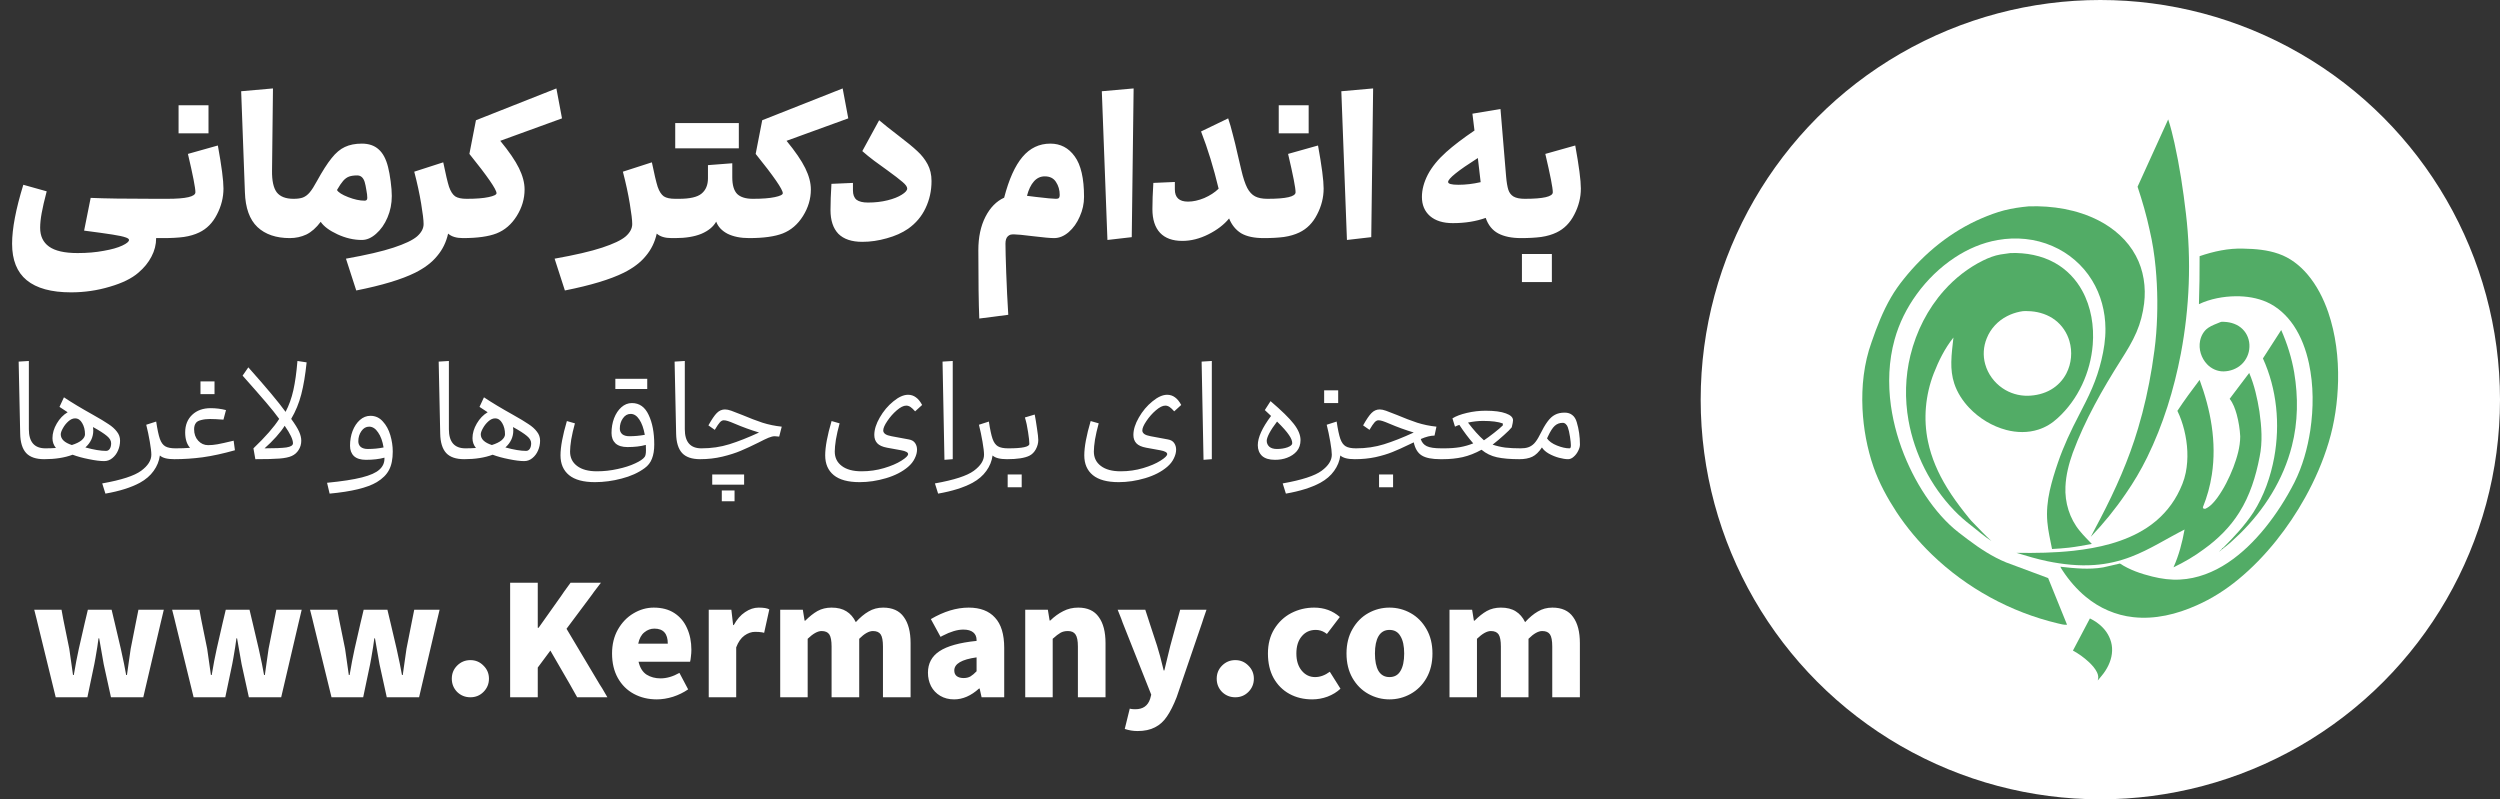 <svg xmlns="http://www.w3.org/2000/svg" width="294" height="94" viewBox="0 0 294 94" fill="none"><rect x="0" y="0" width="294" height="94" fill="#333333" stroke="none"/><circle cx="247" cy="47" r="47" fill="white"></circle><g clip-path="url(#clip0_15_140)"><path d="M254.979 14.043C255.285 14.942 255.495 15.872 255.712 16.796C256.319 19.54 256.741 22.322 257.066 25.113C257.715 30.594 257.494 36.172 256.467 41.594C255.661 45.8 254.392 49.935 252.504 53.785C251.773 55.274 250.928 56.707 249.981 58.068C248.757 59.867 247.378 61.56 245.874 63.132C246.23 62.421 246.627 61.73 246.985 61.02C248.767 57.602 250.351 54.066 251.441 50.362C252.144 48.019 252.674 45.626 253.067 43.212C253.277 41.877 253.471 40.539 253.571 39.191C253.766 36.617 253.744 34.027 253.502 31.456C253.362 29.974 253.138 28.497 252.795 27.047C252.429 25.324 251.932 23.63 251.378 21.959C252.582 19.322 253.777 16.681 254.979 14.043Z" fill="#52AC66"></path><path d="M235.683 24.739C236.633 24.497 237.605 24.358 238.579 24.266C241.386 24.176 244.259 24.635 246.779 25.919C248.593 26.844 250.202 28.251 251.167 30.064C252.093 31.77 252.383 33.776 252.147 35.692C252.004 36.845 251.716 37.985 251.254 39.053C250.763 40.203 250.102 41.269 249.435 42.323C247.238 45.794 245.189 49.391 243.757 53.254C243.299 54.534 242.955 55.869 242.897 57.233C242.806 59.092 243.387 60.998 244.58 62.435C245.021 62.976 245.517 63.467 246.001 63.969C245.103 64.127 244.207 64.303 243.301 64.406C242.642 64.481 241.98 64.524 241.319 64.563C241.116 63.504 240.857 62.452 240.767 61.374C240.658 60.148 240.783 58.91 241.048 57.712C241.301 56.587 241.642 55.483 242.017 54.393C242.677 52.465 243.548 50.618 244.49 48.813C245.028 47.766 245.574 46.722 246.036 45.639C246.492 44.576 246.859 43.475 247.126 42.35C247.416 41.138 247.614 39.896 247.6 38.647C247.59 36.657 247.07 34.659 246.023 32.961C244.934 31.178 243.277 29.753 241.357 28.933C239.352 28.055 237.083 27.844 234.935 28.227C233.117 28.54 231.39 29.289 229.856 30.306C228.13 31.449 226.625 32.919 225.409 34.594C224.238 36.203 223.333 38.011 222.804 39.932C222.104 42.458 222.014 45.129 222.373 47.719C222.69 49.962 223.332 52.156 224.236 54.231C225.056 56.108 226.081 57.9 227.328 59.528C227.924 60.301 228.569 61.039 229.28 61.71C229.959 62.361 230.722 62.913 231.47 63.482C232.85 64.517 234.306 65.475 235.905 66.135C237.557 66.752 239.211 67.361 240.861 67.98C241.599 69.811 242.346 71.639 243.085 73.47C242.709 73.505 242.348 73.388 241.986 73.307C236.449 71.991 231.277 69.162 227.183 65.203C225.628 63.698 224.228 62.031 223.034 60.225C221.95 58.564 220.988 56.808 220.331 54.931C219.569 52.733 219.148 50.421 219.031 48.098C218.906 45.444 219.19 42.743 220.097 40.235C220.722 38.419 221.423 36.618 222.392 34.955C222.831 34.197 223.34 33.483 223.89 32.801C226.327 29.747 229.456 27.209 233.058 25.666C233.912 25.3 234.785 24.976 235.683 24.739Z" fill="#52AC66"></path><path d="M258.673 30.125C260.332 29.56 262.079 29.174 263.839 29.239C265.231 29.266 266.645 29.382 267.967 29.849C269.298 30.305 270.443 31.193 271.349 32.256C272.457 33.559 273.242 35.11 273.8 36.721C274.687 39.319 275.013 42.085 274.958 44.822C274.898 47.256 274.559 49.692 273.852 52.024C273.176 54.281 272.226 56.45 271.084 58.508C270.092 60.294 268.951 61.996 267.674 63.591C266.341 65.25 264.859 66.795 263.213 68.146C261.726 69.371 260.087 70.414 258.322 71.19C255.998 72.232 253.423 72.867 250.867 72.578C248.832 72.362 246.883 71.508 245.31 70.203C244.236 69.321 243.322 68.254 242.56 67.095C242.468 66.949 242.361 66.81 242.299 66.648C243.965 66.833 245.661 67.012 247.327 66.725C247.99 66.59 248.643 66.412 249.304 66.27C250.458 67.026 251.78 67.477 253.111 67.803C254.178 68.066 255.279 68.222 256.379 68.155C258.394 68.055 260.328 67.288 261.996 66.176C263.648 65.075 265.076 63.666 266.33 62.132C267.685 60.464 268.85 58.643 269.826 56.728C270.786 54.815 271.363 52.728 271.689 50.619C272.076 48.01 272.084 45.325 271.534 42.738C271.191 41.154 270.626 39.597 269.713 38.248C268.928 37.094 267.865 36.103 266.584 35.529C265.439 35.021 264.175 34.829 262.929 34.838C261.444 34.858 259.946 35.137 258.595 35.767C258.659 33.888 258.678 32.006 258.673 30.125Z" fill="#52AC66"></path><path d="M235.256 29.926C235.646 29.86 236.038 29.803 236.431 29.759C238.238 29.699 240.093 30.031 241.679 30.93C243.022 31.68 244.127 32.831 244.863 34.178C245.923 36.103 246.279 38.36 246.106 40.535C245.845 43.79 244.397 46.981 241.966 49.184C241.319 49.785 240.547 50.257 239.702 50.522C238.49 50.912 237.17 50.886 235.945 50.565C234.286 50.129 232.766 49.203 231.584 47.963C230.809 47.146 230.176 46.178 229.822 45.104C229.552 44.29 229.458 43.426 229.475 42.571C229.491 41.608 229.621 40.651 229.724 39.694C228.713 40.962 227.986 42.43 227.4 43.935C226.426 46.46 226.171 49.266 226.73 51.919C227.129 53.848 227.936 55.675 228.964 57.349C229.593 58.382 230.309 59.357 231.056 60.306C231.394 60.718 231.706 61.154 232.093 61.523C232.78 62.235 233.459 62.957 234.19 63.624C233.35 63.082 232.597 62.419 231.812 61.801C231.099 61.252 230.419 60.657 229.796 60.007C227.025 57.119 225.146 53.39 224.44 49.45C223.991 46.917 224.051 44.29 224.665 41.789C225.353 38.981 226.695 36.32 228.624 34.16C229.911 32.714 231.463 31.499 233.2 30.64C233.852 30.32 234.537 30.049 235.256 29.926ZM237.541 36.652C237.019 36.759 236.509 36.932 236.036 37.178C234.963 37.723 234.086 38.654 233.644 39.778C233.245 40.739 233.175 41.833 233.461 42.835C233.778 43.975 234.519 44.985 235.495 45.65C236.364 46.247 237.42 46.561 238.473 46.542C239.427 46.52 240.389 46.295 241.216 45.806C241.977 45.361 242.607 44.695 243.009 43.909C243.609 42.749 243.731 41.357 243.363 40.106C243.083 39.135 242.494 38.251 241.686 37.641C240.873 37.016 239.862 36.687 238.847 36.605C238.412 36.574 237.969 36.55 237.541 36.652Z" fill="#52AC66"></path><path d="M261.132 37.876C261.277 37.819 261.437 37.85 261.59 37.85C262.371 37.882 263.17 38.148 263.731 38.71C264.281 39.249 264.567 40.032 264.533 40.798C264.511 41.573 264.17 42.335 263.598 42.859C263.029 43.385 262.254 43.667 261.484 43.676C260.759 43.685 260.05 43.361 259.554 42.836C258.864 42.117 258.533 41.057 258.73 40.075C258.852 39.478 259.171 38.903 259.68 38.555C260.124 38.25 260.642 38.086 261.132 37.876Z" fill="#52AC66"></path><path d="M266.12 42.151C266.837 41.038 267.552 39.924 268.271 38.812C268.971 40.409 269.505 42.083 269.797 43.804C270.277 46.666 270.251 49.636 269.523 52.454C268.525 56.4 266.278 59.959 263.386 62.793C262.737 63.42 262.072 64.04 261.344 64.576C261.222 64.697 261.082 64.797 260.946 64.9C261.061 64.785 261.17 64.663 261.296 64.559C261.264 64.442 261.403 64.469 261.452 64.406C262.741 63.128 263.989 61.789 264.991 60.268C266.244 58.306 267.028 56.07 267.449 53.787C268.156 49.894 267.767 45.766 266.12 42.151Z" fill="#52AC66"></path><path d="M262.206 46.903C262.961 45.879 263.748 44.88 264.507 43.859C265.118 45.303 265.464 46.845 265.709 48.39C265.96 50.159 266.098 51.981 265.727 53.744C265.29 56.024 264.585 58.286 263.34 60.261C262.273 61.973 260.811 63.414 259.176 64.584C258.062 65.417 256.856 66.12 255.602 66.716C256.238 65.303 256.634 63.794 256.905 62.272C254.809 63.33 252.827 64.63 250.624 65.469C249.244 66.002 247.786 66.339 246.309 66.441C244.47 66.577 242.622 66.375 240.821 66.009C239.571 65.753 238.348 65.385 237.13 65.013C239.368 65.047 241.612 65.014 243.84 64.77C245.321 64.604 246.797 64.354 248.233 63.944C249.723 63.516 251.175 62.919 252.473 62.063C253.961 61.09 255.213 59.751 256.056 58.182C256.493 57.364 256.863 56.499 257.044 55.586C257.377 53.929 257.267 52.203 256.865 50.569C256.671 49.794 256.411 49.035 256.061 48.317C256.885 47.07 257.77 45.865 258.674 44.675C259.319 46.426 259.825 48.233 260.094 50.083C260.375 51.983 260.405 53.926 260.112 55.827C259.912 57.141 259.556 58.43 259.056 59.661C259.081 59.713 259.105 59.764 259.131 59.817C259.197 59.829 259.264 59.836 259.333 59.837C259.934 59.577 260.367 59.057 260.751 58.544C261.544 57.449 262.148 56.227 262.64 54.969C263.077 53.802 263.446 52.58 263.45 51.322C263.407 50.451 263.264 49.585 263.04 48.743C262.853 48.096 262.632 47.434 262.206 46.903Z" fill="#52AC66"></path><path d="M245.773 72.727C246.321 72.993 246.834 73.34 247.259 73.779C247.893 74.42 248.322 75.28 248.377 76.187C248.443 77.142 248.11 78.084 247.595 78.877C247.343 79.282 247.015 79.63 246.717 80H246.697C246.814 79.69 246.745 79.346 246.603 79.058C246.388 78.617 246.054 78.247 245.705 77.908C245.125 77.363 244.478 76.887 243.777 76.51C244.442 75.248 245.108 73.987 245.773 72.727Z" fill="#52AC66"></path></g><path d="M18.362 28C18.362 28.763 18.179 29.489 17.812 30.178C17.46 30.867 16.947 31.498 16.272 32.07C15.495 32.745 14.373 33.295 12.906 33.72C11.44 34.16 9.922 34.38 8.352 34.38C6.035 34.38 4.297 33.903 3.138 32.95C1.994 32.011 1.422 30.581 1.422 28.66C1.422 26.9 1.862 24.59 2.742 21.73L5.492 22.5C5.214 23.556 5.016 24.414 4.898 25.074C4.781 25.719 4.722 26.291 4.722 26.79C4.722 27.758 5.067 28.491 5.756 28.99C6.46 29.503 7.582 29.76 9.122 29.76C10.252 29.76 11.278 29.672 12.202 29.496C13.126 29.335 13.852 29.129 14.38 28.88C14.908 28.631 15.172 28.411 15.172 28.22C15.172 28.103 15.033 28 14.754 27.912C14.476 27.809 13.962 27.699 13.214 27.582C12.466 27.465 11.359 27.311 9.892 27.12L10.662 23.27C12.276 23.343 14.806 23.38 18.252 23.38H19.682L19.242 28H18.362ZM25.62 17.11C26.06 19.53 26.28 21.217 26.28 22.17C26.28 23.226 26.023 24.245 25.51 25.228C25.011 26.211 24.314 26.915 23.42 27.34C22.906 27.589 22.305 27.765 21.616 27.868C20.941 27.956 20.149 28 19.24 28C19.166 28 19.093 27.831 19.02 27.494C18.946 27.142 18.91 26.651 18.91 26.02C18.91 25.023 18.998 24.333 19.174 23.952C19.335 23.571 19.504 23.38 19.68 23.38C21.88 23.38 22.98 23.123 22.98 22.61C22.98 22.097 22.686 20.593 22.1 18.1L25.62 17.11ZM21 15.68V12.38H24.52V15.68H21ZM34.081 28C32.468 28 31.199 27.567 30.275 26.702C29.351 25.822 28.86 24.458 28.801 22.61L28.361 10.73L32.101 10.4L31.991 20.08C31.976 21.253 32.16 22.097 32.541 22.61C32.937 23.123 33.597 23.38 34.521 23.38L34.081 28ZM42.555 16.89C43.377 16.89 44.037 17.117 44.535 17.572C45.034 18.012 45.401 18.701 45.635 19.64C45.753 20.095 45.855 20.659 45.943 21.334C46.031 21.994 46.075 22.566 46.075 23.05C46.075 23.945 45.907 24.788 45.569 25.58C45.232 26.372 44.785 27.01 44.227 27.494C43.685 27.978 43.127 28.22 42.555 28.22C41.602 28.22 40.649 28 39.695 27.56C38.742 27.12 38.082 26.629 37.715 26.086C37.187 26.79 36.623 27.289 36.021 27.582C35.42 27.861 34.775 28 34.085 28C34.012 28 33.939 27.831 33.865 27.494C33.792 27.142 33.755 26.651 33.755 26.02C33.755 25.023 33.843 24.333 34.019 23.952C34.181 23.571 34.349 23.38 34.525 23.38C34.98 23.38 35.347 23.329 35.625 23.226C35.919 23.109 36.183 22.911 36.417 22.632C36.667 22.339 36.953 21.891 37.275 21.29C37.921 20.117 38.493 19.222 38.991 18.606C39.49 17.975 40.011 17.535 40.553 17.286C41.111 17.022 41.778 16.89 42.555 16.89ZM39.629 22.346C39.791 22.625 40.231 22.903 40.949 23.182C41.668 23.461 42.313 23.6 42.885 23.6C43.091 23.6 43.193 23.49 43.193 23.27C43.193 23.021 43.157 22.713 43.083 22.346C43.025 21.965 42.959 21.649 42.885 21.4C42.724 20.887 42.431 20.63 42.005 20.63C41.624 20.63 41.309 20.674 41.059 20.762C40.81 20.85 40.575 21.019 40.355 21.268C40.15 21.503 39.908 21.862 39.629 22.346ZM54.435 28C53.673 28 53.093 27.824 52.697 27.472C52.477 28.469 52.052 29.342 51.421 30.09C50.805 30.853 49.94 31.513 48.825 32.07C47.227 32.862 44.917 33.559 41.895 34.16L40.685 30.42C43.076 29.995 44.939 29.562 46.273 29.122C47.608 28.682 48.532 28.242 49.045 27.802C49.559 27.347 49.815 26.863 49.815 26.35C49.815 25.895 49.72 25.096 49.529 23.952C49.339 22.793 49.067 21.539 48.715 20.19L52.125 19.09C52.404 20.454 52.631 21.415 52.807 21.972C52.998 22.515 53.24 22.889 53.533 23.094C53.827 23.285 54.274 23.38 54.875 23.38L54.435 28ZM58.831 16.56C59.858 17.807 60.591 18.877 61.031 19.772C61.471 20.667 61.691 21.503 61.691 22.28C61.691 23.38 61.383 24.421 60.767 25.404C60.151 26.387 59.359 27.069 58.391 27.45C57.452 27.817 56.132 28 54.431 28C54.358 28 54.284 27.831 54.211 27.494C54.138 27.142 54.101 26.651 54.101 26.02C54.101 25.023 54.189 24.333 54.365 23.952C54.526 23.571 54.695 23.38 54.871 23.38C55.971 23.38 56.829 23.314 57.445 23.182C58.076 23.05 58.391 22.896 58.391 22.72C58.391 22.28 57.328 20.74 55.201 18.1L55.971 14.14L65.431 10.4L66.091 13.92L58.831 16.56ZM78.971 28C78.208 28 77.629 27.824 77.233 27.472C77.013 28.469 76.587 29.342 75.957 30.09C75.341 30.853 74.475 31.513 73.361 32.07C71.762 32.862 69.452 33.559 66.43 34.16L65.221 30.42C67.611 29.995 69.474 29.562 70.808 29.122C72.143 28.682 73.067 28.242 73.581 27.802C74.094 27.347 74.35 26.863 74.35 26.35C74.35 25.895 74.255 25.096 74.064 23.952C73.874 22.793 73.603 21.539 73.251 20.19L76.66 19.09C76.939 20.454 77.166 21.415 77.343 21.972C77.533 22.515 77.775 22.889 78.069 23.094C78.362 23.285 78.809 23.38 79.41 23.38L78.971 28ZM88.096 28C87.099 28 86.256 27.831 85.566 27.494C84.892 27.142 84.444 26.665 84.224 26.064C83.887 26.665 83.308 27.142 82.486 27.494C81.665 27.831 80.638 28 79.406 28H78.966C78.893 28 78.82 27.831 78.746 27.494C78.673 27.142 78.636 26.651 78.636 26.02C78.636 25.023 78.724 24.333 78.9 23.952C79.062 23.571 79.23 23.38 79.406 23.38H79.846C81.137 23.38 82.024 23.175 82.508 22.764C83.007 22.353 83.256 21.752 83.256 20.96V19.42L86.116 19.2V20.85C86.116 21.759 86.307 22.412 86.688 22.808C87.084 23.189 87.7 23.38 88.536 23.38L88.096 28ZM83.036 14.47H83.256H86.886V17.44H83.256H83.036H79.406V14.47H83.036ZM92.497 16.56C93.524 17.807 94.257 18.877 94.697 19.772C95.137 20.667 95.357 21.503 95.357 22.28C95.357 23.38 95.049 24.421 94.433 25.404C93.817 26.387 93.025 27.069 92.057 27.45C91.118 27.817 89.798 28 88.097 28C88.024 28 87.95 27.831 87.877 27.494C87.804 27.142 87.767 26.651 87.767 26.02C87.767 25.023 87.855 24.333 88.031 23.952C88.192 23.571 88.361 23.38 88.537 23.38C89.637 23.38 90.495 23.314 91.111 23.182C91.742 23.05 92.057 22.896 92.057 22.72C92.057 22.28 90.994 20.74 88.867 18.1L89.637 14.14L99.097 10.4L99.757 13.92L92.497 16.56ZM103.387 14.14C103.9 14.58 104.656 15.181 105.653 15.944C106.636 16.692 107.376 17.301 107.875 17.77C108.374 18.225 108.777 18.738 109.085 19.31C109.393 19.882 109.547 20.542 109.547 21.29C109.547 22.434 109.312 23.497 108.843 24.48C108.388 25.448 107.706 26.255 106.797 26.9C106.093 27.384 105.257 27.758 104.289 28.022C103.321 28.301 102.36 28.44 101.407 28.44C100.16 28.44 99.222 28.125 98.591 27.494C97.975 26.849 97.667 25.917 97.667 24.7C97.667 23.835 97.704 22.808 97.777 21.62L100.307 21.51V22.39C100.307 22.889 100.446 23.255 100.725 23.49C101.018 23.71 101.466 23.82 102.067 23.82C102.903 23.82 103.673 23.732 104.377 23.556C105.081 23.38 105.638 23.16 106.049 22.896C106.474 22.632 106.687 22.39 106.687 22.17C106.687 21.965 106.504 21.708 106.137 21.4C105.785 21.092 105.184 20.63 104.333 20.014C103.864 19.677 103.358 19.31 102.815 18.914C102.287 18.518 101.818 18.137 101.407 17.77L103.387 14.14ZM123.523 16.89C124.711 16.89 125.664 17.389 126.383 18.386C127.116 19.383 127.483 20.975 127.483 23.16C127.483 23.952 127.314 24.722 126.977 25.47C126.654 26.218 126.222 26.827 125.679 27.296C125.136 27.765 124.564 28 123.963 28C123.523 28 122.702 27.927 121.499 27.78C120.326 27.633 119.57 27.56 119.233 27.56C119.057 27.56 118.918 27.575 118.815 27.604C118.727 27.633 118.632 27.692 118.529 27.78C118.338 27.956 118.243 28.249 118.243 28.66C118.243 29.276 118.272 30.413 118.331 32.07C118.39 33.727 118.47 35.377 118.573 37.02L115.163 37.46C115.09 35.7 115.053 33.023 115.053 29.43C115.053 27.89 115.332 26.577 115.889 25.492C116.446 24.407 117.18 23.659 118.089 23.248C118.646 21.092 119.365 19.493 120.245 18.452C121.125 17.411 122.218 16.89 123.523 16.89ZM121.829 23.16C123.061 23.307 123.846 23.38 124.183 23.38C124.344 23.38 124.454 23.351 124.513 23.292C124.586 23.219 124.623 23.101 124.623 22.94C124.623 22.353 124.476 21.84 124.183 21.4C123.904 20.96 123.464 20.74 122.863 20.74C122.364 20.74 121.939 20.938 121.587 21.334C121.235 21.73 120.964 22.295 120.773 23.028L121.829 23.16ZM130.234 28.22L129.574 10.73L133.314 10.4L133.094 27.89L130.234 28.22ZM148.613 28C147.483 28 146.596 27.809 145.951 27.428C145.32 27.032 144.851 26.453 144.543 25.69C143.941 26.423 143.127 27.047 142.101 27.56C141.074 28.073 140.055 28.33 139.043 28.33C137.899 28.33 137.026 28.015 136.425 27.384C135.823 26.739 135.523 25.807 135.523 24.59C135.523 23.725 135.559 22.698 135.633 21.51L138.163 21.4V22.28C138.163 23.233 138.676 23.71 139.703 23.71C140.304 23.71 140.942 23.571 141.617 23.292C142.291 22.999 142.856 22.632 143.311 22.192C142.724 19.743 142.035 17.499 141.243 15.46L144.433 13.92C144.623 14.477 144.807 15.115 144.983 15.834C145.173 16.538 145.357 17.293 145.533 18.1L145.973 19.97C146.193 20.909 146.427 21.62 146.677 22.104C146.926 22.573 147.234 22.903 147.601 23.094C147.967 23.285 148.451 23.38 149.053 23.38L148.613 28ZM154.999 17.11C155.439 19.53 155.659 21.217 155.659 22.17C155.659 23.226 155.402 24.245 154.889 25.228C154.39 26.211 153.693 26.915 152.799 27.34C152.285 27.589 151.684 27.765 150.995 27.868C150.32 27.956 149.528 28 148.619 28C148.545 28 148.472 27.831 148.399 27.494C148.325 27.142 148.289 26.651 148.289 26.02C148.289 25.023 148.377 24.333 148.553 23.952C148.714 23.571 148.883 23.38 149.059 23.38C151.259 23.38 152.359 23.123 152.359 22.61C152.359 22.097 152.065 20.593 151.479 18.1L154.999 17.11ZM150.379 15.68V12.38H153.899V15.68H150.379ZM158.4 28.22L157.74 10.73L161.48 10.4L161.26 27.89L158.4 28.22ZM178.877 28C177.777 28 176.883 27.817 176.193 27.45C175.504 27.083 175.013 26.475 174.719 25.624C173.575 26.035 172.285 26.24 170.847 26.24C169.703 26.24 168.809 25.961 168.163 25.404C167.533 24.847 167.217 24.099 167.217 23.16C167.217 22.309 167.452 21.429 167.921 20.52C168.405 19.611 169.124 18.731 170.077 17.88C170.928 17.117 172.035 16.274 173.399 15.35L173.157 13.37L176.457 12.82L177.117 20.74C177.176 21.429 177.264 21.957 177.381 22.324C177.499 22.676 177.704 22.94 177.997 23.116C178.305 23.292 178.745 23.38 179.317 23.38L178.877 28ZM170.297 21.4C170.297 21.62 170.701 21.73 171.507 21.73C172.358 21.73 173.231 21.627 174.125 21.422L173.795 18.584C171.463 20.065 170.297 21.004 170.297 21.4ZM185.249 17.11C185.689 19.53 185.909 21.217 185.909 22.17C185.909 23.226 185.652 24.245 185.139 25.228C184.64 26.211 183.943 26.915 183.049 27.34C182.535 27.589 181.934 27.765 181.245 27.868C180.57 27.956 179.778 28 178.869 28C178.795 28 178.722 27.831 178.649 27.494C178.575 27.142 178.539 26.651 178.539 26.02C178.539 25.023 178.627 24.333 178.803 23.952C178.964 23.571 179.133 23.38 179.309 23.38C181.509 23.38 182.609 23.123 182.609 22.61C182.609 22.097 182.315 20.593 181.729 18.1L185.249 17.11ZM178.979 33.17V29.87H182.499V33.17H178.979Z" fill="white"></path><path d="M5.194 54C4.234 54 3.529 53.76 3.079 53.28C2.629 52.79 2.394 52.03 2.374 51L2.194 42.525L3.394 42.45V50.475C3.394 51.975 4.044 52.725 5.344 52.725L5.194 54ZM7.52 46.725C8.45 47.345 9.58 48.025 10.91 48.765C11.73 49.225 12.345 49.595 12.755 49.875C13.175 50.145 13.505 50.44 13.745 50.76C13.995 51.07 14.12 51.425 14.12 51.825C14.12 52.225 14.04 52.61 13.88 52.98C13.72 53.35 13.495 53.65 13.205 53.88C12.925 54.11 12.605 54.225 12.245 54.225C11.785 54.225 11.19 54.15 10.46 54C9.74 53.86 9.1 53.685 8.54 53.475C7.61 53.825 6.495 54 5.195 54C5.155 54 5.12 53.96 5.09 53.88C5.06 53.8 5.045 53.69 5.045 53.55C5.045 53.33 5.075 53.14 5.135 52.98C5.195 52.81 5.265 52.725 5.345 52.725C5.795 52.725 6.205 52.71 6.575 52.68C6.305 52.35 6.17 51.965 6.17 51.525C6.17 50.955 6.34 50.38 6.68 49.8C7.02 49.22 7.445 48.78 7.955 48.48L6.995 47.85L7.52 46.725ZM7.145 51.075C7.145 51.635 7.58 52.055 8.45 52.335C8.96 52.175 9.345 51.985 9.605 51.765C9.865 51.535 9.995 51.305 9.995 51.075C9.995 50.565 9.885 50.125 9.665 49.755C9.455 49.385 9.175 49.2 8.825 49.2C8.565 49.2 8.305 49.315 8.045 49.545C7.785 49.775 7.57 50.045 7.4 50.355C7.23 50.655 7.145 50.895 7.145 51.075ZM10.04 52.62C11.04 52.89 11.85 53.025 12.47 53.025C12.65 53.025 12.795 52.945 12.905 52.785C13.015 52.615 13.07 52.395 13.07 52.125C13.07 51.825 12.905 51.54 12.575 51.27C12.245 50.99 11.7 50.64 10.94 50.22C10.96 50.4 10.97 50.535 10.97 50.625C10.97 51.395 10.66 52.06 10.04 52.62ZM20.497 54C19.677 54 19.112 53.855 18.802 53.565C18.712 54.225 18.467 54.83 18.067 55.38C17.677 55.93 17.137 56.395 16.447 56.775C15.407 57.335 14.057 57.76 12.397 58.05L12.022 56.85C14.272 56.45 15.797 55.955 16.597 55.365C17.397 54.775 17.797 54.145 17.797 53.475C17.797 53.145 17.737 52.635 17.617 51.945C17.497 51.245 17.357 50.58 17.197 49.95L18.367 49.575C18.507 50.505 18.652 51.185 18.802 51.615C18.952 52.035 19.162 52.325 19.432 52.485C19.702 52.645 20.107 52.725 20.647 52.725L20.497 54ZM26.277 49.35C25.607 49.3 25.082 49.275 24.702 49.275C24.312 49.275 23.967 49.315 23.667 49.395C23.367 49.465 23.162 49.575 23.052 49.725C22.902 49.915 22.827 50.165 22.827 50.475C22.827 51.025 22.987 51.475 23.307 51.825C23.627 52.175 24.017 52.35 24.477 52.35C24.827 52.35 25.197 52.315 25.587 52.245C25.977 52.175 26.607 52.035 27.477 51.825L27.627 52.95C26.247 53.34 24.987 53.615 23.847 53.775C22.717 53.925 21.602 54 20.502 54C20.462 54 20.427 53.96 20.397 53.88C20.367 53.8 20.352 53.69 20.352 53.55C20.352 53.33 20.382 53.14 20.442 52.98C20.502 52.81 20.572 52.725 20.652 52.725C21.262 52.725 21.827 52.705 22.347 52.665C21.967 52.235 21.777 51.63 21.777 50.85C21.777 49.99 22.052 49.3 22.602 48.78C23.152 48.26 23.877 48 24.777 48C25.377 48 25.977 48.075 26.577 48.225L26.277 49.35ZM23.577 46.35V44.85H25.227V46.35H23.577ZM36.059 42.615C35.909 44.085 35.699 45.34 35.429 46.38C35.159 47.42 34.764 48.38 34.244 49.26C34.694 49.88 35.004 50.38 35.174 50.76C35.344 51.14 35.429 51.495 35.429 51.825C35.429 52.235 35.324 52.6 35.114 52.92C34.914 53.24 34.644 53.475 34.304 53.625C33.974 53.775 33.499 53.875 32.879 53.925C32.259 53.975 31.309 54 30.029 54L29.804 52.725C31.224 51.365 32.234 50.21 32.834 49.26C32.444 48.72 31.929 48.075 31.289 47.325C30.649 46.575 29.729 45.525 28.529 44.175L29.204 43.2C31.324 45.58 32.784 47.325 33.584 48.435C33.984 47.675 34.289 46.825 34.499 45.885C34.709 44.945 34.869 43.8 34.979 42.45L36.059 42.615ZM31.109 52.725C32.299 52.725 33.154 52.69 33.674 52.62C34.194 52.54 34.454 52.375 34.454 52.125C34.454 51.685 34.129 51 33.479 50.07C33.239 50.46 32.904 50.895 32.474 51.375C32.044 51.855 31.589 52.305 31.109 52.725ZM43.562 48.9C44.142 48.9 44.627 49.12 45.017 49.56C45.417 49.99 45.712 50.53 45.903 51.18C46.093 51.83 46.188 52.47 46.188 53.1C46.188 54 46.042 54.72 45.752 55.26C45.472 55.81 44.992 56.29 44.312 56.7C43.203 57.36 41.352 57.81 38.763 58.05L38.462 56.775C40.212 56.605 41.578 56.395 42.557 56.145C43.538 55.895 44.222 55.59 44.612 55.23C45.013 54.88 45.212 54.445 45.212 53.925V53.82C44.602 53.99 43.877 54.075 43.038 54.075C42.417 54.075 41.947 53.93 41.627 53.64C41.318 53.34 41.163 52.935 41.163 52.425C41.163 51.795 41.263 51.215 41.462 50.685C41.672 50.145 41.958 49.715 42.318 49.395C42.688 49.065 43.102 48.9 43.562 48.9ZM42.138 51.9C42.138 52.17 42.233 52.39 42.422 52.56C42.623 52.72 42.903 52.8 43.263 52.8C43.913 52.8 44.528 52.74 45.108 52.62C44.987 51.88 44.773 51.29 44.462 50.85C44.163 50.4 43.812 50.175 43.413 50.175C43.042 50.175 42.737 50.35 42.498 50.7C42.258 51.04 42.138 51.44 42.138 51.9ZM54.589 54C53.629 54 52.924 53.76 52.474 53.28C52.024 52.79 51.789 52.03 51.769 51L51.589 42.525L52.789 42.45V50.475C52.789 51.975 53.439 52.725 54.739 52.725L54.589 54ZM56.914 46.725C57.844 47.345 58.974 48.025 60.304 48.765C61.124 49.225 61.739 49.595 62.149 49.875C62.569 50.145 62.899 50.44 63.139 50.76C63.389 51.07 63.514 51.425 63.514 51.825C63.514 52.225 63.434 52.61 63.274 52.98C63.114 53.35 62.889 53.65 62.599 53.88C62.319 54.11 61.999 54.225 61.639 54.225C61.179 54.225 60.584 54.15 59.854 54C59.134 53.86 58.494 53.685 57.934 53.475C57.004 53.825 55.889 54 54.589 54C54.549 54 54.514 53.96 54.484 53.88C54.454 53.8 54.439 53.69 54.439 53.55C54.439 53.33 54.469 53.14 54.529 52.98C54.589 52.81 54.659 52.725 54.739 52.725C55.189 52.725 55.599 52.71 55.969 52.68C55.699 52.35 55.564 51.965 55.564 51.525C55.564 50.955 55.734 50.38 56.074 49.8C56.414 49.22 56.839 48.78 57.349 48.48L56.389 47.85L56.914 46.725ZM56.539 51.075C56.539 51.635 56.974 52.055 57.844 52.335C58.354 52.175 58.739 51.985 58.999 51.765C59.259 51.535 59.389 51.305 59.389 51.075C59.389 50.565 59.279 50.125 59.059 49.755C58.849 49.385 58.569 49.2 58.219 49.2C57.959 49.2 57.699 49.315 57.439 49.545C57.179 49.775 56.964 50.045 56.794 50.355C56.624 50.655 56.539 50.895 56.539 51.075ZM59.434 52.62C60.434 52.89 61.244 53.025 61.864 53.025C62.044 53.025 62.189 52.945 62.299 52.785C62.409 52.615 62.464 52.395 62.464 52.125C62.464 51.825 62.299 51.54 61.969 51.27C61.639 50.99 61.094 50.64 60.334 50.22C60.354 50.4 60.364 50.535 60.364 50.625C60.364 51.395 60.054 52.06 59.434 52.62ZM74.315 47.4C75.195 47.4 75.85 47.865 76.28 48.795C76.72 49.715 76.94 50.875 76.94 52.275C76.94 52.935 76.85 53.49 76.67 53.94C76.5 54.39 76.215 54.76 75.815 55.05C75.065 55.6 74.16 56.01 73.1 56.28C72.05 56.56 71.005 56.7 69.965 56.7C68.605 56.7 67.59 56.425 66.92 55.875C66.25 55.325 65.915 54.55 65.915 53.55C65.915 52.56 66.165 51.215 66.665 49.515L67.61 49.785C67.42 50.475 67.275 51.11 67.175 51.69C67.085 52.27 67.04 52.74 67.04 53.1C67.04 53.82 67.315 54.385 67.865 54.795C68.415 55.215 69.19 55.425 70.19 55.425C71.02 55.425 71.835 55.335 72.635 55.155C73.435 54.985 74.12 54.765 74.69 54.495C75.26 54.235 75.635 53.98 75.815 53.73C75.915 53.59 75.965 53.33 75.965 52.95L75.95 52.32C75.35 52.49 74.63 52.575 73.79 52.575C73.17 52.575 72.7 52.43 72.38 52.14C72.07 51.84 71.915 51.435 71.915 50.925C71.915 50.295 72.015 49.715 72.215 49.185C72.425 48.645 72.71 48.215 73.07 47.895C73.44 47.565 73.855 47.4 74.315 47.4ZM72.89 50.4C72.89 50.67 72.985 50.89 73.175 51.06C73.375 51.22 73.655 51.3 74.015 51.3C74.615 51.3 75.22 51.245 75.83 51.135C75.69 50.365 75.475 49.765 75.185 49.335C74.895 48.895 74.555 48.675 74.165 48.675C73.795 48.675 73.49 48.85 73.25 49.2C73.01 49.54 72.89 49.94 72.89 50.4ZM74.165 44.55H74.315H76.115V45.75H74.315H74.165H72.365V44.55H74.165ZM82.333 54C81.373 54 80.668 53.76 80.218 53.28C79.768 52.79 79.533 52.03 79.513 51L79.333 42.525L80.533 42.45V50.475C80.533 51.975 81.183 52.725 82.483 52.725L82.333 54ZM85.258 48.15C85.468 48.15 85.713 48.2 85.993 48.3C86.273 48.4 86.713 48.57 87.313 48.81C88.163 49.17 88.948 49.47 89.668 49.71C90.398 49.94 91.153 50.095 91.933 50.175L91.633 51.345L91.108 51.3C90.908 51.3 90.663 51.36 90.373 51.48C90.083 51.6 89.688 51.79 89.188 52.05C88.428 52.43 87.738 52.75 87.118 53.01C86.508 53.27 85.788 53.5 84.958 53.7C84.128 53.9 83.253 54 82.333 54C82.293 54 82.258 53.96 82.228 53.88C82.198 53.8 82.183 53.69 82.183 53.55C82.183 53.33 82.213 53.14 82.273 52.98C82.333 52.81 82.403 52.725 82.483 52.725C83.653 52.725 84.748 52.565 85.768 52.245C86.798 51.925 87.963 51.465 89.263 50.865C88.273 50.565 87.323 50.22 86.413 49.83C86.063 49.68 85.793 49.575 85.603 49.515C85.423 49.455 85.258 49.425 85.108 49.425C84.958 49.425 84.808 49.505 84.658 49.665C84.518 49.815 84.318 50.11 84.058 50.55L83.308 50.025C83.698 49.325 84.028 48.84 84.298 48.57C84.578 48.29 84.898 48.15 85.258 48.15ZM85.558 55.8H85.708H87.508V57H85.708H85.558H83.758V55.8H85.558ZM84.883 58.95V57.675H86.383V58.95H84.883ZM107.618 48.375C107.418 48.145 107.238 47.975 107.078 47.865C106.918 47.755 106.748 47.7 106.568 47.7C106.258 47.7 105.888 47.885 105.458 48.255C105.038 48.615 104.668 49.035 104.348 49.515C104.028 49.985 103.868 50.355 103.868 50.625C103.868 50.785 103.948 50.925 104.108 51.045C104.268 51.155 104.513 51.24 104.843 51.3L106.868 51.675C107.218 51.735 107.468 51.88 107.618 52.11C107.768 52.33 107.843 52.585 107.843 52.875C107.843 53.205 107.753 53.55 107.573 53.91C107.403 54.27 107.143 54.6 106.793 54.9C106.113 55.48 105.248 55.925 104.198 56.235C103.158 56.545 102.123 56.7 101.093 56.7C99.733 56.7 98.718 56.425 98.048 55.875C97.378 55.325 97.043 54.55 97.043 53.55C97.043 52.56 97.293 51.215 97.793 49.515L98.738 49.785C98.548 50.475 98.403 51.11 98.303 51.69C98.213 52.27 98.168 52.74 98.168 53.1C98.168 53.82 98.443 54.385 98.993 54.795C99.543 55.215 100.318 55.425 101.318 55.425C102.238 55.425 103.118 55.3 103.958 55.05C104.798 54.8 105.478 54.51 105.998 54.18C106.528 53.85 106.793 53.59 106.793 53.4C106.793 53.2 106.518 53.05 105.968 52.95L104.318 52.65C103.778 52.55 103.393 52.375 103.163 52.125C102.933 51.875 102.818 51.55 102.818 51.15C102.818 50.52 103.033 49.835 103.463 49.095C103.893 48.345 104.423 47.715 105.053 47.205C105.683 46.685 106.263 46.425 106.793 46.425C107.133 46.425 107.438 46.525 107.708 46.725C107.978 46.915 108.223 47.215 108.443 47.625L107.618 48.375ZM111.067 54.075L110.842 42.525L112.042 42.45V54L111.067 54.075ZM118.422 54C117.602 54 117.037 53.855 116.727 53.565C116.637 54.225 116.392 54.83 115.992 55.38C115.602 55.93 115.062 56.395 114.372 56.775C113.332 57.335 111.982 57.76 110.322 58.05L109.947 56.85C112.197 56.45 113.722 55.955 114.522 55.365C115.322 54.775 115.722 54.145 115.722 53.475C115.722 53.145 115.662 52.635 115.542 51.945C115.422 51.245 115.282 50.58 115.122 49.95L116.292 49.575C116.432 50.505 116.577 51.185 116.727 51.615C116.877 52.035 117.087 52.325 117.357 52.485C117.627 52.645 118.032 52.725 118.572 52.725L118.422 54ZM121.682 48.75C121.772 49.21 121.862 49.76 121.952 50.4C122.052 51.03 122.102 51.48 122.102 51.75C122.102 52.11 122.007 52.47 121.817 52.83C121.627 53.18 121.372 53.435 121.052 53.595C120.502 53.865 119.627 54 118.427 54C118.387 54 118.352 53.96 118.322 53.88C118.292 53.8 118.277 53.69 118.277 53.55C118.277 53.33 118.307 53.14 118.367 52.98C118.427 52.81 118.497 52.725 118.577 52.725C120.227 52.725 121.052 52.55 121.052 52.2C121.052 51.91 121.002 51.45 120.902 50.82C120.812 50.18 120.687 49.605 120.527 49.095L121.682 48.75ZM118.502 57.3V55.8H120.152V57.3H118.502ZM138.087 48.375C137.887 48.145 137.707 47.975 137.547 47.865C137.387 47.755 137.217 47.7 137.037 47.7C136.727 47.7 136.357 47.885 135.927 48.255C135.507 48.615 135.137 49.035 134.817 49.515C134.497 49.985 134.337 50.355 134.337 50.625C134.337 50.785 134.417 50.925 134.577 51.045C134.737 51.155 134.982 51.24 135.312 51.3L137.337 51.675C137.687 51.735 137.937 51.88 138.087 52.11C138.237 52.33 138.312 52.585 138.312 52.875C138.312 53.205 138.222 53.55 138.042 53.91C137.872 54.27 137.612 54.6 137.262 54.9C136.582 55.48 135.717 55.925 134.667 56.235C133.627 56.545 132.592 56.7 131.562 56.7C130.202 56.7 129.187 56.425 128.517 55.875C127.847 55.325 127.512 54.55 127.512 53.55C127.512 52.56 127.762 51.215 128.262 49.515L129.207 49.785C129.017 50.475 128.872 51.11 128.772 51.69C128.682 52.27 128.637 52.74 128.637 53.1C128.637 53.82 128.912 54.385 129.462 54.795C130.012 55.215 130.787 55.425 131.787 55.425C132.707 55.425 133.587 55.3 134.427 55.05C135.267 54.8 135.947 54.51 136.467 54.18C136.997 53.85 137.262 53.59 137.262 53.4C137.262 53.2 136.987 53.05 136.437 52.95L134.787 52.65C134.247 52.55 133.862 52.375 133.632 52.125C133.402 51.875 133.287 51.55 133.287 51.15C133.287 50.52 133.502 49.835 133.932 49.095C134.362 48.345 134.892 47.715 135.522 47.205C136.152 46.685 136.732 46.425 137.262 46.425C137.602 46.425 137.907 46.525 138.177 46.725C138.447 46.915 138.692 47.215 138.912 47.625L138.087 48.375ZM141.535 54.075L141.31 42.525L142.51 42.45V54L141.535 54.075ZM149.417 47.175C150.707 48.275 151.617 49.165 152.147 49.845C152.677 50.525 152.942 51.16 152.942 51.75C152.942 52.27 152.797 52.705 152.507 53.055C152.217 53.395 151.832 53.655 151.352 53.835C150.932 53.995 150.462 54.075 149.942 54.075C149.262 54.075 148.752 53.92 148.412 53.61C148.082 53.29 147.917 52.87 147.917 52.35C147.917 51.45 148.437 50.305 149.477 48.915L148.742 48.225L149.417 47.175ZM148.967 51.84C148.967 52.11 149.067 52.34 149.267 52.53C149.477 52.71 149.777 52.8 150.167 52.8C150.627 52.8 151.042 52.735 151.412 52.605C151.782 52.465 151.967 52.305 151.967 52.125C151.967 51.845 151.837 51.52 151.577 51.15C151.327 50.77 150.862 50.245 150.182 49.575C149.782 50.095 149.477 50.555 149.267 50.955C149.067 51.345 148.967 51.64 148.967 51.84ZM159.32 54C158.5 54 157.935 53.855 157.625 53.565C157.535 54.225 157.29 54.83 156.89 55.38C156.5 55.93 155.96 56.395 155.27 56.775C154.23 57.335 152.88 57.76 151.22 58.05L150.845 56.85C153.095 56.45 154.62 55.955 155.42 55.365C156.22 54.775 156.62 54.145 156.62 53.475C156.62 53.145 156.56 52.635 156.44 51.945C156.32 51.245 156.18 50.58 156.02 49.95L157.19 49.575C157.33 50.505 157.475 51.185 157.625 51.615C157.775 52.035 157.985 52.325 158.255 52.485C158.525 52.645 158.93 52.725 159.47 52.725L159.32 54ZM155.72 47.4V45.9H157.37V47.4H155.72ZM162.251 48.15C162.461 48.15 162.706 48.2 162.986 48.3C163.266 48.4 163.706 48.57 164.306 48.81C165.156 49.17 165.941 49.47 166.661 49.71C167.391 49.94 168.146 50.095 168.926 50.175L168.701 51.225C168.241 51.225 167.701 51.36 167.081 51.63C167.201 52.02 167.436 52.3 167.786 52.47C168.136 52.64 168.716 52.725 169.526 52.725H169.826L169.676 54H169.376C168.396 54 167.671 53.855 167.201 53.565C166.731 53.275 166.416 52.76 166.256 52.02L165.686 52.29C164.966 52.64 164.321 52.93 163.751 53.16C163.181 53.39 162.516 53.59 161.756 53.76C161.006 53.92 160.196 54 159.326 54C159.286 54 159.251 53.96 159.221 53.88C159.191 53.8 159.176 53.69 159.176 53.55C159.176 53.33 159.206 53.14 159.266 52.98C159.326 52.81 159.396 52.725 159.476 52.725C160.646 52.725 161.741 52.565 162.761 52.245C163.791 51.925 164.956 51.465 166.256 50.865C165.266 50.565 164.316 50.22 163.406 49.83C163.056 49.68 162.786 49.575 162.596 49.515C162.416 49.455 162.251 49.425 162.101 49.425C161.951 49.425 161.801 49.505 161.651 49.665C161.511 49.815 161.311 50.11 161.051 50.55L160.301 50.025C160.691 49.325 161.021 48.84 161.291 48.57C161.571 48.29 161.891 48.15 162.251 48.15ZM162.176 57.3V55.8H163.826V57.3H162.176ZM178.682 54C177.612 54 176.732 53.925 176.042 53.775C175.362 53.625 174.757 53.33 174.227 52.89C173.487 53.3 172.747 53.59 172.007 53.76C171.277 53.92 170.502 54 169.682 54C169.642 54 169.607 53.96 169.577 53.88C169.547 53.8 169.532 53.69 169.532 53.55C169.532 53.33 169.562 53.14 169.622 52.98C169.682 52.81 169.752 52.725 169.832 52.725C170.512 52.725 171.127 52.68 171.677 52.59C172.237 52.49 172.762 52.34 173.252 52.14C172.702 51.51 172.157 50.785 171.617 49.965C171.437 50.025 171.267 50.095 171.107 50.175L170.807 49.2C171.217 48.94 171.787 48.725 172.517 48.555C173.247 48.385 173.977 48.3 174.707 48.3C175.737 48.3 176.532 48.405 177.092 48.615C177.652 48.815 177.932 49.085 177.932 49.425C177.932 49.575 177.882 49.85 177.782 50.25C177.622 50.46 177.317 50.765 176.867 51.165C176.427 51.565 175.982 51.94 175.532 52.29C176.002 52.45 176.497 52.565 177.017 52.635C177.547 52.695 178.152 52.725 178.832 52.725L178.682 54ZM172.637 49.695C173.287 50.555 173.912 51.25 174.512 51.78C174.842 51.56 175.237 51.27 175.697 50.91C176.157 50.55 176.502 50.255 176.732 50.025V49.8C176.202 49.6 175.427 49.5 174.407 49.5C173.847 49.5 173.257 49.565 172.637 49.695ZM184.001 48.525C184.371 48.525 184.671 48.62 184.901 48.81C185.141 48.99 185.316 49.27 185.426 49.65C185.676 50.48 185.801 51.355 185.801 52.275C185.801 52.505 185.731 52.755 185.591 53.025C185.461 53.295 185.286 53.525 185.066 53.715C184.856 53.905 184.636 54 184.406 54C184.116 54 183.761 53.945 183.341 53.835C182.931 53.725 182.536 53.565 182.156 53.355C181.786 53.145 181.511 52.9 181.331 52.62C180.971 53.16 180.591 53.525 180.191 53.715C179.791 53.905 179.286 54 178.676 54C178.636 54 178.601 53.96 178.571 53.88C178.541 53.8 178.526 53.69 178.526 53.55C178.526 53.33 178.556 53.14 178.616 52.98C178.676 52.81 178.746 52.725 178.826 52.725C179.176 52.725 179.471 52.685 179.711 52.605C179.961 52.525 180.196 52.375 180.416 52.155C180.636 51.925 180.856 51.59 181.076 51.15C181.416 50.46 181.721 49.935 181.991 49.575C182.261 49.205 182.551 48.94 182.861 48.78C183.171 48.61 183.551 48.525 184.001 48.525ZM181.931 51.555C182.161 51.895 182.551 52.175 183.101 52.395C183.651 52.615 184.141 52.725 184.571 52.725C184.631 52.725 184.671 52.7 184.691 52.65C184.721 52.6 184.736 52.505 184.736 52.365C184.736 52.165 184.701 51.83 184.631 51.36C184.561 50.89 184.476 50.52 184.376 50.25C184.326 50.1 184.246 49.975 184.136 49.875C184.036 49.775 183.916 49.725 183.776 49.725C183.406 49.725 183.091 49.845 182.831 50.085C182.581 50.315 182.321 50.72 182.051 51.3L181.931 51.555Z" fill="white"></path><path d="M4.291 72.747L4.025 71.702H7.236L7.426 72.747L7.521 73.222L8.148 76.3C8.174 76.414 8.25 76.946 8.376 77.896C8.414 78.225 8.484 78.719 8.585 79.378H8.68C8.87 78.238 9.067 77.212 9.269 76.3L9.972 73.222L10.086 72.747L10.333 71.702H13.126L13.373 72.747L13.487 73.222L14.209 76.3C14.501 77.605 14.71 78.631 14.836 79.378H14.931C15.033 78.719 15.102 78.225 15.14 77.896C15.267 76.946 15.343 76.414 15.368 76.3L15.976 73.222L16.28 71.702H19.263L19.016 72.747L18.902 73.222L16.85 82H13.05L12.195 78.105L11.663 75.065H11.587C11.511 75.686 11.391 76.458 11.226 77.383L11.093 78.105L10.276 82H6.552L4.405 73.222L4.291 72.747ZM20.508 72.747L20.242 71.702H23.453L23.643 72.747L23.738 73.222L24.365 76.3C24.39 76.414 24.466 76.946 24.593 77.896C24.631 78.225 24.701 78.719 24.802 79.378H24.897C25.087 78.238 25.283 77.212 25.486 76.3L26.189 73.222L26.303 72.747L26.55 71.702H29.343L29.59 72.747L29.704 73.222L30.426 76.3C30.717 77.605 30.926 78.631 31.053 79.378H31.148C31.249 78.719 31.319 78.225 31.357 77.896C31.484 76.946 31.56 76.414 31.585 76.3L32.193 73.222L32.497 71.702H35.48L35.233 72.747L35.119 73.222L33.067 82H29.267L28.412 78.105L27.88 75.065H27.804C27.728 75.686 27.608 76.458 27.443 77.383L27.31 78.105L26.493 82H22.769L20.622 73.222L20.508 72.747ZM36.725 72.747L36.459 71.702H39.67L39.86 72.747L39.955 73.222L40.582 76.3C40.607 76.414 40.683 76.946 40.81 77.896C40.848 78.225 40.917 78.719 41.019 79.378H41.114C41.304 78.238 41.5 77.212 41.703 76.3L42.406 73.222L42.52 72.747L42.767 71.702H45.56L45.807 72.747L45.921 73.222L46.643 76.3C46.934 77.605 47.143 78.631 47.27 79.378H47.365C47.466 78.719 47.536 78.225 47.574 77.896C47.7 76.946 47.776 76.414 47.802 76.3L48.41 73.222L48.714 71.702H51.697L51.45 72.747L51.336 73.222L49.284 82H45.484L44.629 78.105L44.097 75.065H44.021C43.945 75.686 43.825 76.458 43.66 77.383L43.527 78.105L42.71 82H38.986L36.839 73.222L36.725 72.747ZM55.317 77.63C55.925 77.63 56.438 77.845 56.856 78.276C57.286 78.694 57.502 79.207 57.502 79.815C57.502 80.423 57.286 80.942 56.856 81.373C56.438 81.791 55.925 82 55.317 82C54.709 82 54.189 81.791 53.759 81.373C53.341 80.942 53.132 80.423 53.132 79.815C53.132 79.207 53.341 78.694 53.759 78.276C54.189 77.845 54.709 77.63 55.317 77.63ZM59.992 75.255V70.049V68.529H63.241V70.049V73.83H63.336L66.015 70.049L66.338 69.574L67.098 68.529H70.67L69.872 69.574L69.53 70.049L66.623 73.944L70.518 80.48L70.822 80.955L71.43 82H67.877L67.288 80.955L67.022 80.48L64.723 76.509L63.241 78.504V80.48V82H59.992V80.48V75.255ZM77.24 82.247C76.24 82.247 75.34 82.032 74.542 81.601C73.744 81.17 73.117 80.55 72.661 79.739C72.205 78.928 71.977 77.966 71.977 76.851C71.977 75.787 72.205 74.85 72.661 74.039C73.13 73.216 73.738 72.582 74.485 72.139C75.245 71.683 76.043 71.455 76.879 71.455C77.842 71.455 78.653 71.67 79.311 72.101C79.97 72.532 80.464 73.121 80.793 73.868C81.135 74.615 81.306 75.464 81.306 76.414C81.306 76.68 81.287 76.952 81.249 77.231C81.224 77.497 81.192 77.693 81.154 77.82H75.093C75.258 78.529 75.575 79.036 76.043 79.34C76.512 79.631 77.057 79.777 77.677 79.777C78.399 79.777 79.14 79.562 79.9 79.131L80.926 81.069C80.394 81.436 79.799 81.728 79.14 81.943C78.482 82.146 77.848 82.247 77.24 82.247ZM77.867 75.692H78.532C78.532 74.514 78.007 73.925 76.955 73.925C76.525 73.925 76.132 74.071 75.777 74.362C75.423 74.641 75.182 75.084 75.055 75.692H77.867ZM83.347 76.642V73.222V71.702H86.007L86.216 73.507H86.292C86.659 72.836 87.102 72.329 87.622 71.987C88.141 71.632 88.673 71.455 89.218 71.455C89.813 71.455 90.231 71.525 90.472 71.664L89.864 74.419L89.617 74.362C89.389 74.324 89.116 74.305 88.8 74.305C88.369 74.305 87.951 74.451 87.546 74.742C87.14 75.033 86.817 75.496 86.577 76.129V77.269V80.48V82H83.347V80.48V76.642ZM91.752 77.535V73.222V71.702H94.412L94.621 72.994H94.697C95.191 72.5 95.672 72.12 96.141 71.854C96.622 71.588 97.173 71.455 97.794 71.455C98.503 71.455 99.086 71.601 99.542 71.892C99.998 72.171 100.365 72.595 100.644 73.165C101.138 72.62 101.638 72.202 102.145 71.911C102.652 71.607 103.222 71.455 103.855 71.455C104.957 71.455 105.768 71.822 106.287 72.557C106.819 73.279 107.085 74.305 107.085 75.635V77.535V80.48V82H103.836V80.48V77.535V76.034C103.836 75.35 103.747 74.875 103.57 74.609C103.393 74.343 103.089 74.21 102.658 74.21C102.189 74.21 101.651 74.514 101.043 75.122V76.034V77.535V80.48V82H97.794V80.48V77.535V76.034C97.794 75.35 97.705 74.875 97.528 74.609C97.351 74.343 97.047 74.21 96.616 74.21C96.16 74.21 95.615 74.514 94.982 75.122V77.535V80.48V82H91.752V80.48V77.535ZM112.205 82.247C111.584 82.247 111.04 82.108 110.571 81.829C110.102 81.55 109.741 81.17 109.488 80.689C109.247 80.208 109.127 79.682 109.127 79.112C109.127 78.023 109.577 77.18 110.476 76.585C111.388 75.977 112.845 75.572 114.846 75.369V75.274C114.846 74.881 114.713 74.577 114.447 74.362C114.181 74.147 113.795 74.039 113.288 74.039C112.591 74.039 111.781 74.28 110.856 74.761L110.609 74.894L109.469 72.804C111.002 71.905 112.484 71.455 113.915 71.455C115.27 71.455 116.303 71.848 117.012 72.633C117.734 73.406 118.095 74.59 118.095 76.186V82H115.435L115.207 80.974H115.131C114.194 81.823 113.218 82.247 112.205 82.247ZM113.326 79.739C113.63 79.739 113.896 79.676 114.124 79.549C114.352 79.41 114.593 79.207 114.846 78.941V77.307C113.098 77.548 112.224 78.061 112.224 78.846C112.224 79.137 112.319 79.359 112.509 79.511C112.712 79.663 112.984 79.739 113.326 79.739ZM120.567 77.535V73.222V71.702H123.227L123.436 72.975H123.512C123.994 72.506 124.5 72.139 125.032 71.873C125.564 71.594 126.153 71.455 126.799 71.455C127.889 71.455 128.693 71.822 129.212 72.557C129.744 73.279 130.01 74.305 130.01 75.635V77.535V80.48V82H126.761V80.48V77.535V76.034C126.761 75.35 126.666 74.875 126.476 74.609C126.299 74.343 126.001 74.21 125.583 74.21C125.241 74.21 124.95 74.28 124.709 74.419C124.481 74.546 124.177 74.78 123.797 75.122V77.535V80.48V82H120.567V80.48V77.535ZM133.772 85.971C133.265 85.971 132.765 85.889 132.271 85.724L132.86 83.33L132.993 83.368C133.145 83.393 133.322 83.406 133.525 83.406C134.411 83.406 134.988 83.001 135.254 82.19L135.387 81.696L132.024 73.222L131.853 72.747L131.435 71.702H134.684L135.026 72.747L135.178 73.222L136.07 75.939C136.286 76.61 136.546 77.579 136.85 78.846H136.926C136.989 78.593 137.109 78.092 137.287 77.345C137.489 76.484 137.603 76.015 137.629 75.939L138.37 73.222L138.503 72.747L138.788 71.702H141.885L141.524 72.747L141.372 73.222L138.37 82C138.002 82.937 137.622 83.691 137.23 84.261C136.85 84.831 136.381 85.255 135.824 85.534C135.266 85.825 134.582 85.971 133.772 85.971ZM145.27 77.63C145.878 77.63 146.391 77.845 146.809 78.276C147.239 78.694 147.455 79.207 147.455 79.815C147.455 80.423 147.239 80.942 146.809 81.373C146.391 81.791 145.878 82 145.27 82C144.662 82 144.142 81.791 143.712 81.373C143.294 80.942 143.085 80.423 143.085 79.815C143.085 79.207 143.294 78.694 143.712 78.276C144.142 77.845 144.662 77.63 145.27 77.63ZM154.315 82.247C153.315 82.247 152.422 82.032 151.636 81.601C150.851 81.17 150.23 80.55 149.774 79.739C149.331 78.928 149.109 77.966 149.109 76.851C149.109 75.749 149.356 74.793 149.85 73.982C150.357 73.159 151.022 72.532 151.845 72.101C152.681 71.67 153.581 71.455 154.543 71.455C155.721 71.455 156.728 71.822 157.564 72.557L156.044 74.552L155.797 74.381C155.468 74.178 155.113 74.077 154.733 74.077C154.049 74.077 153.498 74.33 153.08 74.837C152.662 75.331 152.453 76.002 152.453 76.851C152.453 77.687 152.662 78.358 153.08 78.865C153.498 79.372 154.024 79.625 154.657 79.625C155.24 79.625 155.816 79.416 156.386 78.998L157.64 80.993C157.222 81.386 156.716 81.696 156.12 81.924C155.538 82.139 154.936 82.247 154.315 82.247ZM163.403 82.247C162.517 82.247 161.687 82.032 160.914 81.601C160.142 81.17 159.521 80.55 159.052 79.739C158.584 78.916 158.349 77.953 158.349 76.851C158.349 75.749 158.584 74.793 159.052 73.982C159.521 73.159 160.142 72.532 160.914 72.101C161.687 71.67 162.517 71.455 163.403 71.455C164.29 71.455 165.12 71.67 165.892 72.101C166.665 72.532 167.286 73.159 167.754 73.982C168.223 74.793 168.457 75.749 168.457 76.851C168.457 77.953 168.223 78.916 167.754 79.739C167.286 80.55 166.665 81.17 165.892 81.601C165.12 82.032 164.29 82.247 163.403 82.247ZM163.403 79.625C163.986 79.625 164.417 79.384 164.695 78.903C164.987 78.422 165.132 77.738 165.132 76.851C165.132 75.977 164.987 75.299 164.695 74.818C164.417 74.324 163.986 74.077 163.403 74.077C162.833 74.077 162.403 74.324 162.111 74.818C161.833 75.299 161.693 75.977 161.693 76.851C161.693 77.738 161.833 78.422 162.111 78.903C162.403 79.384 162.833 79.625 163.403 79.625ZM170.461 77.535V73.222V71.702H173.121L173.33 72.994H173.406C173.9 72.5 174.381 72.12 174.85 71.854C175.331 71.588 175.882 71.455 176.503 71.455C177.212 71.455 177.795 71.601 178.251 71.892C178.707 72.171 179.074 72.595 179.353 73.165C179.847 72.62 180.347 72.202 180.854 71.911C181.361 71.607 181.931 71.455 182.564 71.455C183.666 71.455 184.477 71.822 184.996 72.557C185.528 73.279 185.794 74.305 185.794 75.635V77.535V80.48V82H182.545V80.48V77.535V76.034C182.545 75.35 182.456 74.875 182.279 74.609C182.102 74.343 181.798 74.21 181.367 74.21C180.898 74.21 180.36 74.514 179.752 75.122V76.034V77.535V80.48V82H176.503V80.48V77.535V76.034C176.503 75.35 176.414 74.875 176.237 74.609C176.06 74.343 175.756 74.21 175.325 74.21C174.869 74.21 174.324 74.514 173.691 75.122V77.535V80.48V82H170.461V80.48V77.535Z" fill="white"></path><defs><clipPath id="clip0_15_140"><rect width="56" height="66" fill="white" transform="translate(219 14)"></rect></clipPath></defs></svg>